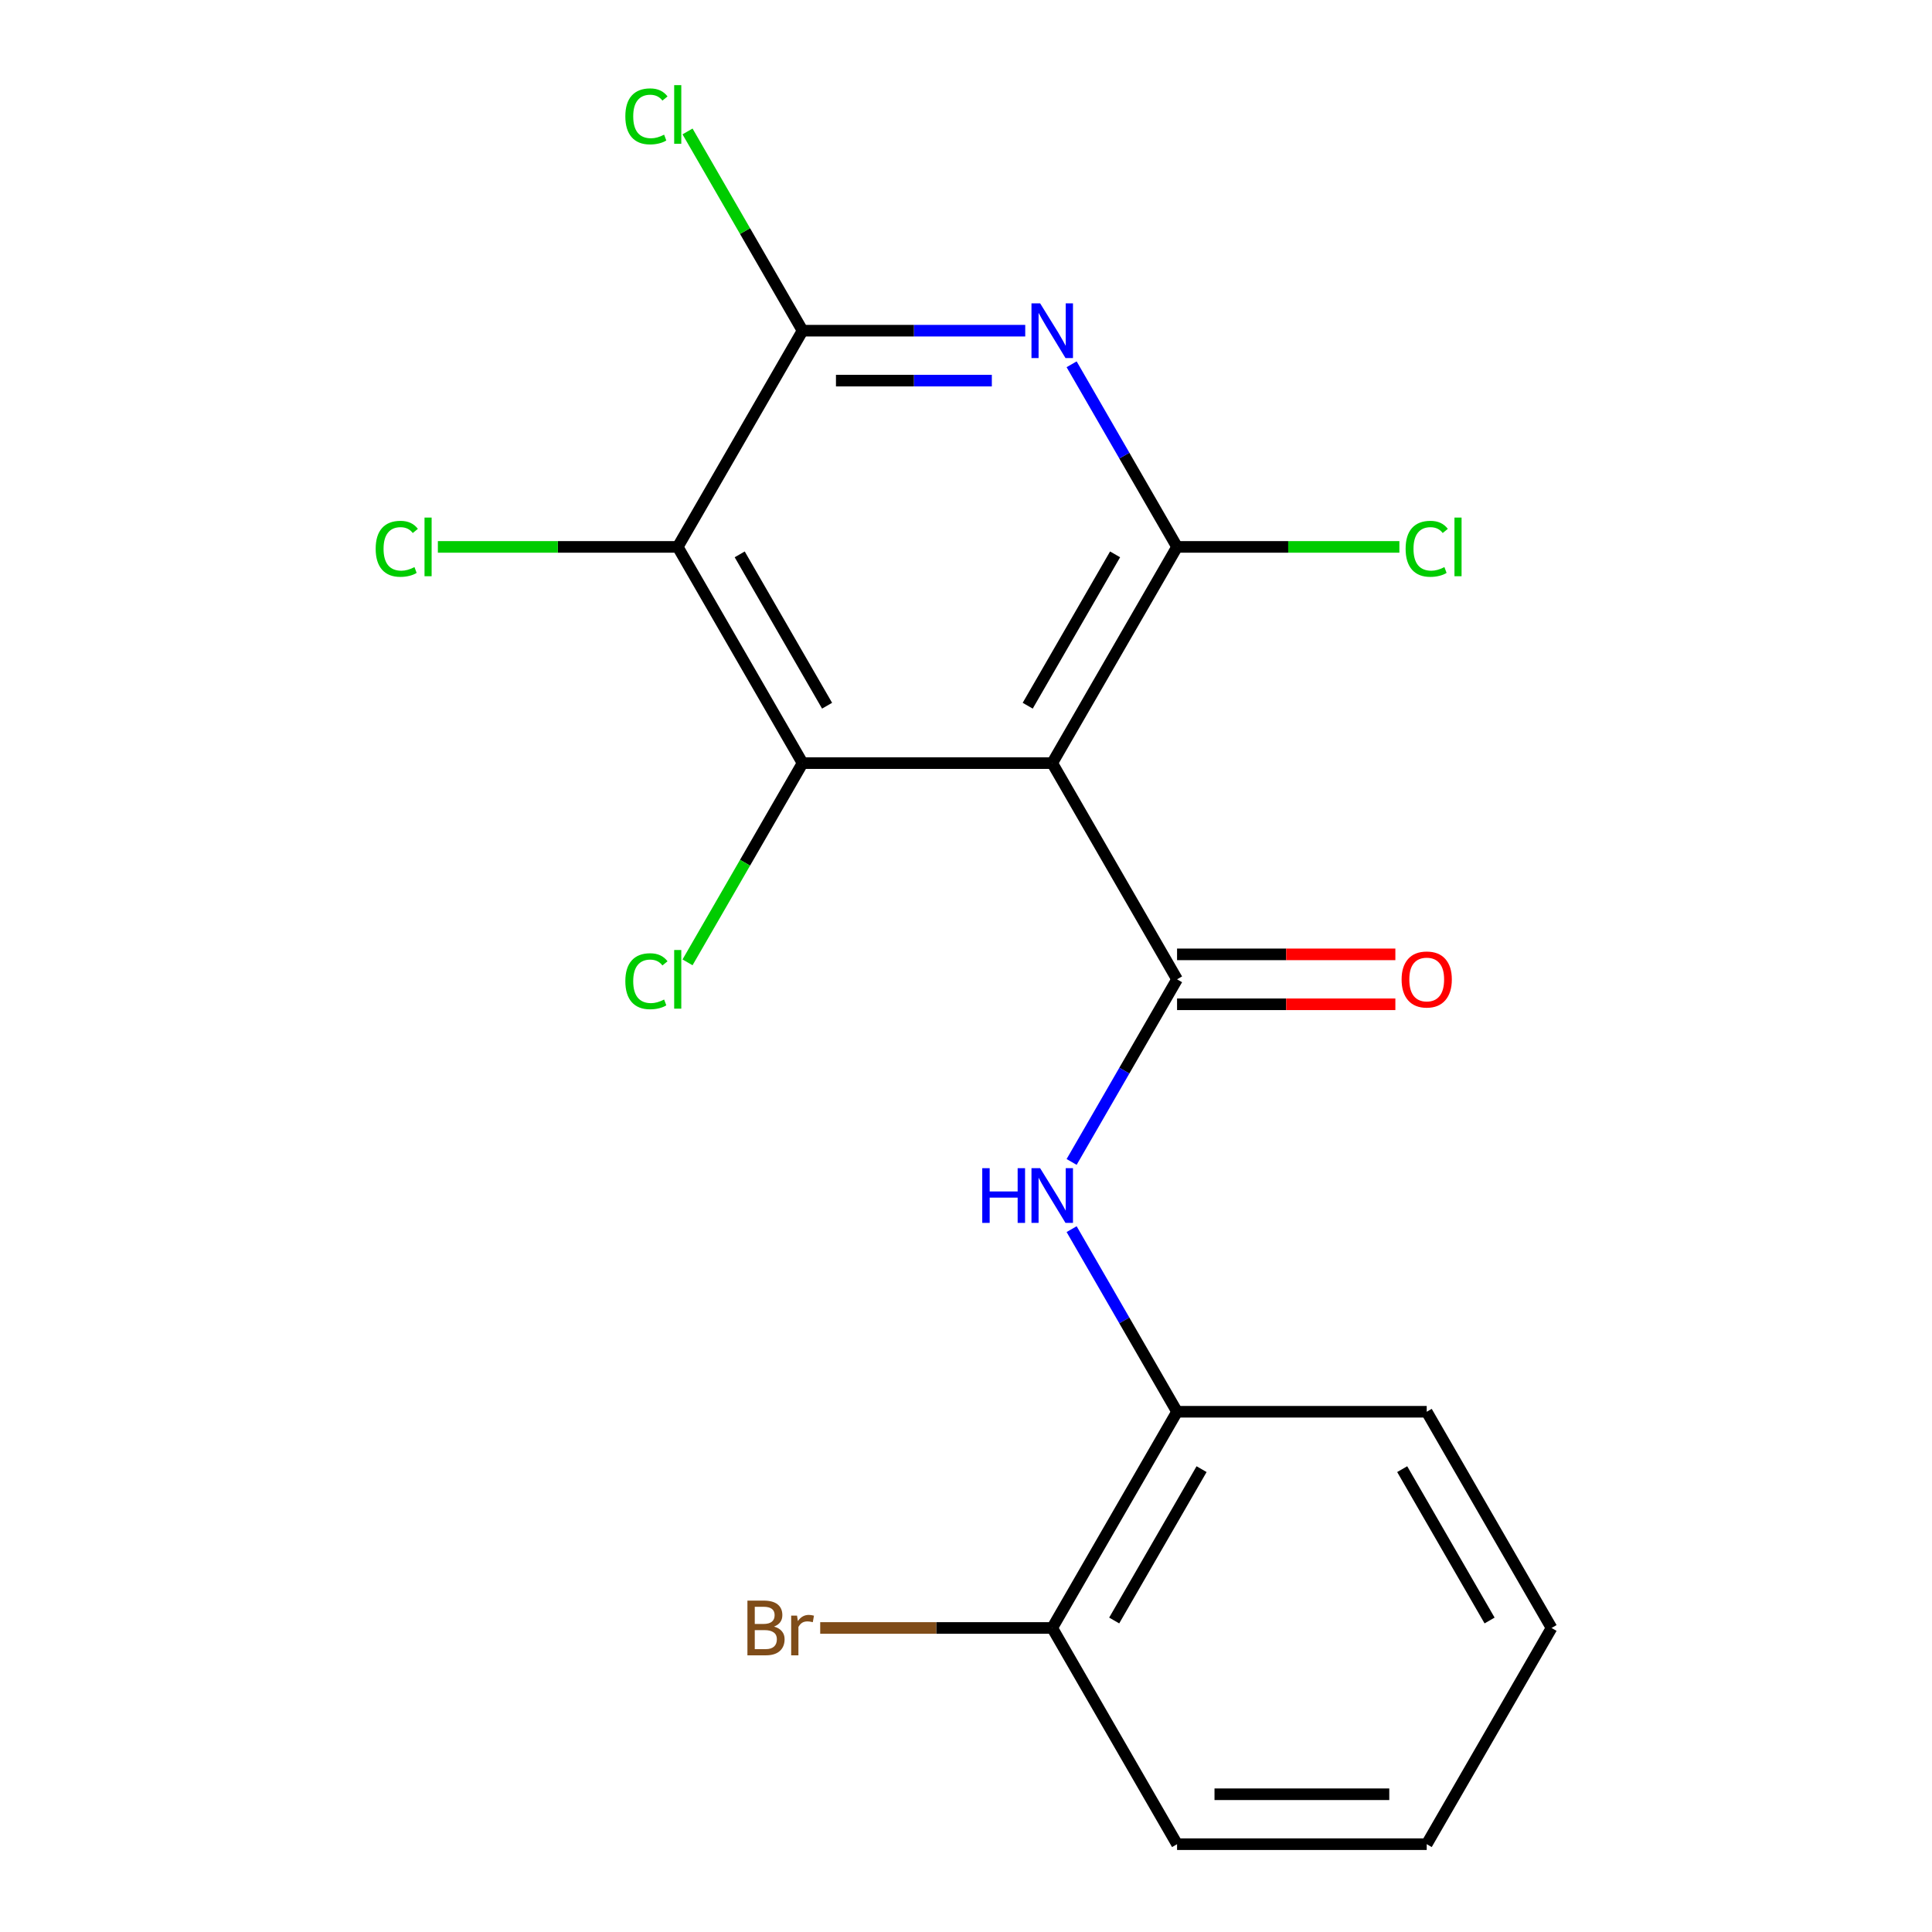 <?xml version='1.0' encoding='iso-8859-1'?>
<svg version='1.1' baseProfile='full'
              xmlns='http://www.w3.org/2000/svg'
                      xmlns:rdkit='http://www.rdkit.org/xml'
                      xmlns:xlink='http://www.w3.org/1999/xlink'
                  xml:space='preserve'
width='1000px' height='1000px' viewBox='0 0 1000 1000'>
<!-- END OF HEADER -->
<rect style='opacity:1.0;fill:#FFFFFF;stroke:none' width='1000' height='1000' x='0' y='0'> </rect>
<path class='bond-0' d='M 544.631,394.987 L 609.243,283.075' style='fill:none;fill-rule:evenodd;stroke:#000000;stroke-width:6px;stroke-linecap:butt;stroke-linejoin:miter;stroke-opacity:1' />
<path class='bond-0' d='M 531.94,365.277 L 577.169,286.939' style='fill:none;fill-rule:evenodd;stroke:#000000;stroke-width:6px;stroke-linecap:butt;stroke-linejoin:miter;stroke-opacity:1' />
<path class='bond-1' d='M 544.631,394.987 L 609.243,506.898' style='fill:none;fill-rule:evenodd;stroke:#000000;stroke-width:6px;stroke-linecap:butt;stroke-linejoin:miter;stroke-opacity:1' />
<path class='bond-3' d='M 544.631,394.987 L 415.406,394.987' style='fill:none;fill-rule:evenodd;stroke:#000000;stroke-width:6px;stroke-linecap:butt;stroke-linejoin:miter;stroke-opacity:1' />
<path class='bond-2' d='M 609.243,283.075 L 581.957,235.814' style='fill:none;fill-rule:evenodd;stroke:#000000;stroke-width:6px;stroke-linecap:butt;stroke-linejoin:miter;stroke-opacity:1' />
<path class='bond-2' d='M 581.957,235.814 L 554.671,188.554' style='fill:none;fill-rule:evenodd;stroke:#0000FF;stroke-width:6px;stroke-linecap:butt;stroke-linejoin:miter;stroke-opacity:1' />
<path class='bond-11' d='M 609.243,283.075 L 666.78,283.075' style='fill:none;fill-rule:evenodd;stroke:#000000;stroke-width:6px;stroke-linecap:butt;stroke-linejoin:miter;stroke-opacity:1' />
<path class='bond-11' d='M 666.78,283.075 L 724.317,283.075' style='fill:none;fill-rule:evenodd;stroke:#00CC00;stroke-width:6px;stroke-linecap:butt;stroke-linejoin:miter;stroke-opacity:1' />
<path class='bond-6' d='M 609.243,506.898 L 581.957,554.159' style='fill:none;fill-rule:evenodd;stroke:#000000;stroke-width:6px;stroke-linecap:butt;stroke-linejoin:miter;stroke-opacity:1' />
<path class='bond-6' d='M 581.957,554.159 L 554.671,601.42' style='fill:none;fill-rule:evenodd;stroke:#0000FF;stroke-width:6px;stroke-linecap:butt;stroke-linejoin:miter;stroke-opacity:1' />
<path class='bond-8' d='M 609.243,519.821 L 665.74,519.821' style='fill:none;fill-rule:evenodd;stroke:#000000;stroke-width:6px;stroke-linecap:butt;stroke-linejoin:miter;stroke-opacity:1' />
<path class='bond-8' d='M 665.74,519.821 L 722.237,519.821' style='fill:none;fill-rule:evenodd;stroke:#FF0000;stroke-width:6px;stroke-linecap:butt;stroke-linejoin:miter;stroke-opacity:1' />
<path class='bond-8' d='M 609.243,493.976 L 665.74,493.976' style='fill:none;fill-rule:evenodd;stroke:#000000;stroke-width:6px;stroke-linecap:butt;stroke-linejoin:miter;stroke-opacity:1' />
<path class='bond-8' d='M 665.74,493.976 L 722.237,493.976' style='fill:none;fill-rule:evenodd;stroke:#FF0000;stroke-width:6px;stroke-linecap:butt;stroke-linejoin:miter;stroke-opacity:1' />
<path class='bond-19' d='M 530.66,171.163 L 473.033,171.163' style='fill:none;fill-rule:evenodd;stroke:#0000FF;stroke-width:6px;stroke-linecap:butt;stroke-linejoin:miter;stroke-opacity:1' />
<path class='bond-19' d='M 473.033,171.163 L 415.406,171.163' style='fill:none;fill-rule:evenodd;stroke:#000000;stroke-width:6px;stroke-linecap:butt;stroke-linejoin:miter;stroke-opacity:1' />
<path class='bond-19' d='M 513.372,197.008 L 473.033,197.008' style='fill:none;fill-rule:evenodd;stroke:#0000FF;stroke-width:6px;stroke-linecap:butt;stroke-linejoin:miter;stroke-opacity:1' />
<path class='bond-19' d='M 473.033,197.008 L 432.694,197.008' style='fill:none;fill-rule:evenodd;stroke:#000000;stroke-width:6px;stroke-linecap:butt;stroke-linejoin:miter;stroke-opacity:1' />
<path class='bond-4' d='M 415.406,394.987 L 350.794,283.075' style='fill:none;fill-rule:evenodd;stroke:#000000;stroke-width:6px;stroke-linecap:butt;stroke-linejoin:miter;stroke-opacity:1' />
<path class='bond-4' d='M 428.097,365.277 L 382.868,286.939' style='fill:none;fill-rule:evenodd;stroke:#000000;stroke-width:6px;stroke-linecap:butt;stroke-linejoin:miter;stroke-opacity:1' />
<path class='bond-12' d='M 415.406,394.987 L 385.635,446.551' style='fill:none;fill-rule:evenodd;stroke:#000000;stroke-width:6px;stroke-linecap:butt;stroke-linejoin:miter;stroke-opacity:1' />
<path class='bond-12' d='M 385.635,446.551 L 355.864,498.116' style='fill:none;fill-rule:evenodd;stroke:#00CC00;stroke-width:6px;stroke-linecap:butt;stroke-linejoin:miter;stroke-opacity:1' />
<path class='bond-5' d='M 350.794,283.075 L 415.406,171.163' style='fill:none;fill-rule:evenodd;stroke:#000000;stroke-width:6px;stroke-linecap:butt;stroke-linejoin:miter;stroke-opacity:1' />
<path class='bond-10' d='M 350.794,283.075 L 288.717,283.075' style='fill:none;fill-rule:evenodd;stroke:#000000;stroke-width:6px;stroke-linecap:butt;stroke-linejoin:miter;stroke-opacity:1' />
<path class='bond-10' d='M 288.717,283.075 L 226.64,283.075' style='fill:none;fill-rule:evenodd;stroke:#00CC00;stroke-width:6px;stroke-linecap:butt;stroke-linejoin:miter;stroke-opacity:1' />
<path class='bond-13' d='M 415.406,171.163 L 385.635,119.599' style='fill:none;fill-rule:evenodd;stroke:#000000;stroke-width:6px;stroke-linecap:butt;stroke-linejoin:miter;stroke-opacity:1' />
<path class='bond-13' d='M 385.635,119.599 L 355.864,68.034' style='fill:none;fill-rule:evenodd;stroke:#00CC00;stroke-width:6px;stroke-linecap:butt;stroke-linejoin:miter;stroke-opacity:1' />
<path class='bond-7' d='M 554.671,636.201 L 581.957,683.461' style='fill:none;fill-rule:evenodd;stroke:#0000FF;stroke-width:6px;stroke-linecap:butt;stroke-linejoin:miter;stroke-opacity:1' />
<path class='bond-7' d='M 581.957,683.461 L 609.243,730.722' style='fill:none;fill-rule:evenodd;stroke:#000000;stroke-width:6px;stroke-linecap:butt;stroke-linejoin:miter;stroke-opacity:1' />
<path class='bond-9' d='M 609.243,730.722 L 544.631,842.634' style='fill:none;fill-rule:evenodd;stroke:#000000;stroke-width:6px;stroke-linecap:butt;stroke-linejoin:miter;stroke-opacity:1' />
<path class='bond-9' d='M 621.933,760.431 L 576.705,838.769' style='fill:none;fill-rule:evenodd;stroke:#000000;stroke-width:6px;stroke-linecap:butt;stroke-linejoin:miter;stroke-opacity:1' />
<path class='bond-15' d='M 609.243,730.722 L 738.467,730.722' style='fill:none;fill-rule:evenodd;stroke:#000000;stroke-width:6px;stroke-linecap:butt;stroke-linejoin:miter;stroke-opacity:1' />
<path class='bond-14' d='M 544.631,842.634 L 484.584,842.634' style='fill:none;fill-rule:evenodd;stroke:#000000;stroke-width:6px;stroke-linecap:butt;stroke-linejoin:miter;stroke-opacity:1' />
<path class='bond-14' d='M 484.584,842.634 L 424.537,842.634' style='fill:none;fill-rule:evenodd;stroke:#7F4C19;stroke-width:6px;stroke-linecap:butt;stroke-linejoin:miter;stroke-opacity:1' />
<path class='bond-16' d='M 544.631,842.634 L 609.243,954.545' style='fill:none;fill-rule:evenodd;stroke:#000000;stroke-width:6px;stroke-linecap:butt;stroke-linejoin:miter;stroke-opacity:1' />
<path class='bond-17' d='M 738.467,730.722 L 803.08,842.634' style='fill:none;fill-rule:evenodd;stroke:#000000;stroke-width:6px;stroke-linecap:butt;stroke-linejoin:miter;stroke-opacity:1' />
<path class='bond-17' d='M 725.777,760.431 L 771.006,838.769' style='fill:none;fill-rule:evenodd;stroke:#000000;stroke-width:6px;stroke-linecap:butt;stroke-linejoin:miter;stroke-opacity:1' />
<path class='bond-20' d='M 609.243,954.545 L 738.467,954.545' style='fill:none;fill-rule:evenodd;stroke:#000000;stroke-width:6px;stroke-linecap:butt;stroke-linejoin:miter;stroke-opacity:1' />
<path class='bond-20' d='M 628.627,928.701 L 719.084,928.701' style='fill:none;fill-rule:evenodd;stroke:#000000;stroke-width:6px;stroke-linecap:butt;stroke-linejoin:miter;stroke-opacity:1' />
<path class='bond-18' d='M 803.08,842.634 L 738.467,954.545' style='fill:none;fill-rule:evenodd;stroke:#000000;stroke-width:6px;stroke-linecap:butt;stroke-linejoin:miter;stroke-opacity:1' />
<path  class='atom-3' d='M 538.371 157.003
L 547.651 172.003
Q 548.571 173.483, 550.051 176.163
Q 551.531 178.843, 551.611 179.003
L 551.611 157.003
L 555.371 157.003
L 555.371 185.323
L 551.491 185.323
L 541.531 168.923
Q 540.371 167.003, 539.131 164.803
Q 537.931 162.603, 537.571 161.923
L 537.571 185.323
L 533.891 185.323
L 533.891 157.003
L 538.371 157.003
' fill='#0000FF'/>
<path  class='atom-7' d='M 508.411 604.65
L 512.251 604.65
L 512.251 616.69
L 526.731 616.69
L 526.731 604.65
L 530.571 604.65
L 530.571 632.97
L 526.731 632.97
L 526.731 619.89
L 512.251 619.89
L 512.251 632.97
L 508.411 632.97
L 508.411 604.65
' fill='#0000FF'/>
<path  class='atom-7' d='M 538.371 604.65
L 547.651 619.65
Q 548.571 621.13, 550.051 623.81
Q 551.531 626.49, 551.611 626.65
L 551.611 604.65
L 555.371 604.65
L 555.371 632.97
L 551.491 632.97
L 541.531 616.57
Q 540.371 614.65, 539.131 612.45
Q 537.931 610.25, 537.571 609.57
L 537.571 632.97
L 533.891 632.97
L 533.891 604.65
L 538.371 604.65
' fill='#0000FF'/>
<path  class='atom-9' d='M 725.467 506.978
Q 725.467 500.178, 728.827 496.378
Q 732.187 492.578, 738.467 492.578
Q 744.747 492.578, 748.107 496.378
Q 751.467 500.178, 751.467 506.978
Q 751.467 513.858, 748.067 517.778
Q 744.667 521.658, 738.467 521.658
Q 732.227 521.658, 728.827 517.778
Q 725.467 513.898, 725.467 506.978
M 738.467 518.458
Q 742.787 518.458, 745.107 515.578
Q 747.467 512.658, 747.467 506.978
Q 747.467 501.418, 745.107 498.618
Q 742.787 495.778, 738.467 495.778
Q 734.147 495.778, 731.787 498.578
Q 729.467 501.378, 729.467 506.978
Q 729.467 512.698, 731.787 515.578
Q 734.147 518.458, 738.467 518.458
' fill='#FF0000'/>
<path  class='atom-11' d='M 194.449 284.055
Q 194.449 277.015, 197.729 273.335
Q 201.049 269.615, 207.329 269.615
Q 213.169 269.615, 216.289 273.735
L 213.649 275.895
Q 211.369 272.895, 207.329 272.895
Q 203.049 272.895, 200.769 275.775
Q 198.529 278.615, 198.529 284.055
Q 198.529 289.655, 200.849 292.535
Q 203.209 295.415, 207.769 295.415
Q 210.889 295.415, 214.529 293.535
L 215.649 296.535
Q 214.169 297.495, 211.929 298.055
Q 209.689 298.615, 207.209 298.615
Q 201.049 298.615, 197.729 294.855
Q 194.449 291.095, 194.449 284.055
' fill='#00CC00'/>
<path  class='atom-11' d='M 219.729 267.895
L 223.409 267.895
L 223.409 298.255
L 219.729 298.255
L 219.729 267.895
' fill='#00CC00'/>
<path  class='atom-12' d='M 727.547 284.055
Q 727.547 277.015, 730.827 273.335
Q 734.147 269.615, 740.427 269.615
Q 746.267 269.615, 749.387 273.735
L 746.747 275.895
Q 744.467 272.895, 740.427 272.895
Q 736.147 272.895, 733.867 275.775
Q 731.627 278.615, 731.627 284.055
Q 731.627 289.655, 733.947 292.535
Q 736.307 295.415, 740.867 295.415
Q 743.987 295.415, 747.627 293.535
L 748.747 296.535
Q 747.267 297.495, 745.027 298.055
Q 742.787 298.615, 740.307 298.615
Q 734.147 298.615, 730.827 294.855
Q 727.547 291.095, 727.547 284.055
' fill='#00CC00'/>
<path  class='atom-12' d='M 752.827 267.895
L 756.507 267.895
L 756.507 298.255
L 752.827 298.255
L 752.827 267.895
' fill='#00CC00'/>
<path  class='atom-13' d='M 323.674 507.878
Q 323.674 500.838, 326.954 497.158
Q 330.274 493.438, 336.554 493.438
Q 342.394 493.438, 345.514 497.558
L 342.874 499.718
Q 340.594 496.718, 336.554 496.718
Q 332.274 496.718, 329.994 499.598
Q 327.754 502.438, 327.754 507.878
Q 327.754 513.478, 330.074 516.358
Q 332.434 519.238, 336.994 519.238
Q 340.114 519.238, 343.754 517.358
L 344.874 520.358
Q 343.394 521.318, 341.154 521.878
Q 338.914 522.438, 336.434 522.438
Q 330.274 522.438, 326.954 518.678
Q 323.674 514.918, 323.674 507.878
' fill='#00CC00'/>
<path  class='atom-13' d='M 348.954 491.718
L 352.634 491.718
L 352.634 522.078
L 348.954 522.078
L 348.954 491.718
' fill='#00CC00'/>
<path  class='atom-14' d='M 323.674 60.231
Q 323.674 53.191, 326.954 49.511
Q 330.274 45.791, 336.554 45.791
Q 342.394 45.791, 345.514 49.911
L 342.874 52.071
Q 340.594 49.071, 336.554 49.071
Q 332.274 49.071, 329.994 51.951
Q 327.754 54.791, 327.754 60.231
Q 327.754 65.831, 330.074 68.711
Q 332.434 71.591, 336.994 71.591
Q 340.114 71.591, 343.754 69.711
L 344.874 72.711
Q 343.394 73.671, 341.154 74.231
Q 338.914 74.791, 336.434 74.791
Q 330.274 74.791, 326.954 71.031
Q 323.674 67.271, 323.674 60.231
' fill='#00CC00'/>
<path  class='atom-14' d='M 348.954 44.071
L 352.634 44.071
L 352.634 74.431
L 348.954 74.431
L 348.954 44.071
' fill='#00CC00'/>
<path  class='atom-15' d='M 400.626 841.914
Q 403.346 842.674, 404.706 844.354
Q 406.106 845.994, 406.106 848.434
Q 406.106 852.354, 403.586 854.594
Q 401.106 856.794, 396.386 856.794
L 386.866 856.794
L 386.866 828.474
L 395.226 828.474
Q 400.066 828.474, 402.506 830.434
Q 404.946 832.394, 404.946 835.994
Q 404.946 840.274, 400.626 841.914
M 390.666 831.674
L 390.666 840.554
L 395.226 840.554
Q 398.026 840.554, 399.466 839.434
Q 400.946 838.274, 400.946 835.994
Q 400.946 831.674, 395.226 831.674
L 390.666 831.674
M 396.386 853.594
Q 399.146 853.594, 400.626 852.274
Q 402.106 850.954, 402.106 848.434
Q 402.106 846.114, 400.466 844.954
Q 398.866 843.754, 395.786 843.754
L 390.666 843.754
L 390.666 853.594
L 396.386 853.594
' fill='#7F4C19'/>
<path  class='atom-15' d='M 412.546 836.234
L 412.986 839.074
Q 415.146 835.874, 418.666 835.874
Q 419.786 835.874, 421.306 836.274
L 420.706 839.634
Q 418.986 839.234, 418.026 839.234
Q 416.346 839.234, 415.226 839.914
Q 414.146 840.554, 413.266 842.114
L 413.266 856.794
L 409.506 856.794
L 409.506 836.234
L 412.546 836.234
' fill='#7F4C19'/>
</svg>
